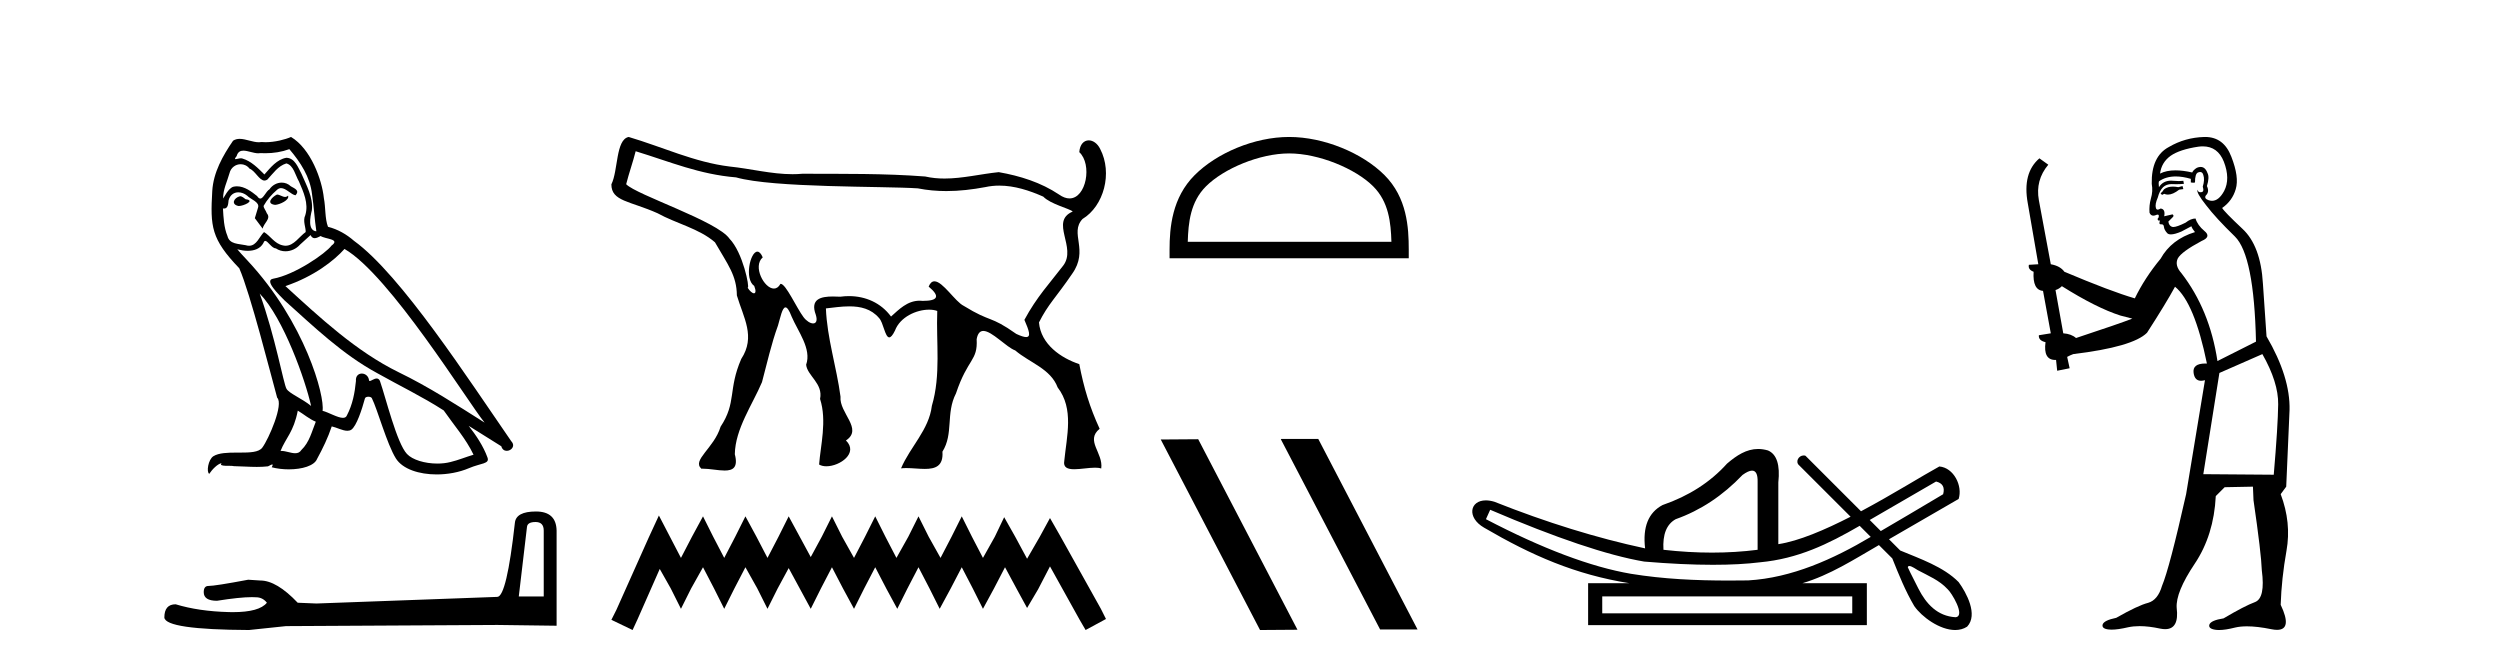 <?xml version='1.0' encoding='UTF-8' standalone='yes'?><svg xmlns='http://www.w3.org/2000/svg' xmlns:xlink='http://www.w3.org/1999/xlink' width='154.0' height='41.0' ><path d='M 17.061 11.984 C 16.749 12.134 16.368 12.55 16.946 12.62 C 17.223 12.608 17.859 12.319 17.743 12.053 L 17.743 12.053 C 17.683 12.11 17.622 12.131 17.561 12.131 C 17.397 12.131 17.229 11.984 17.061 11.984 ZM 14.785 12.088 C 14.404 12.18 14.207 12.596 14.693 12.689 C 14.7 12.69 14.709 12.69 14.718 12.69 C 14.997 12.69 15.759 12.351 15.132 12.273 C 15.028 12.204 14.924 12.088 14.785 12.088 ZM 17.824 9.188 C 18.506 9.985 19.106 10.909 19.222 11.973 C 19.338 12.735 19.372 13.498 19.488 14.249 C 18.945 14.203 19.106 13.359 19.21 12.955 C 19.303 12.157 18.875 11.418 18.575 10.713 C 18.367 10.332 18.171 9.731 17.639 9.719 C 17.05 9.823 16.668 10.32 16.287 10.748 C 15.894 10.355 15.478 9.927 14.935 9.766 C 14.907 9.755 14.875 9.751 14.841 9.751 C 14.72 9.751 14.577 9.805 14.512 9.805 C 14.455 9.805 14.456 9.765 14.577 9.615 C 14.65 9.356 14.803 9.28 14.991 9.28 C 15.266 9.28 15.618 9.443 15.915 9.443 C 15.959 9.443 16.003 9.439 16.044 9.431 C 16.142 9.436 16.24 9.439 16.338 9.439 C 16.843 9.439 17.35 9.362 17.824 9.188 ZM 17.639 10.066 C 18.09 10.182 18.194 10.805 18.413 11.175 C 18.69 11.822 19.026 12.527 18.806 13.255 C 18.633 13.602 18.852 14.041 18.829 14.295 C 18.444 14.566 18.105 15.137 17.594 15.137 C 17.538 15.137 17.48 15.13 17.419 15.115 C 16.911 15.011 16.657 14.526 16.264 14.295 C 15.98 14.569 15.811 15.138 15.343 15.138 C 15.278 15.138 15.208 15.128 15.132 15.104 C 14.704 15.011 14.138 15.058 14.011 14.538 C 13.791 14.006 13.768 13.417 13.734 12.839 L 13.734 12.839 C 13.759 12.844 13.782 12.846 13.804 12.846 C 14.038 12.846 14.059 12.575 14.08 12.342 C 14.17 12.004 14.412 11.847 14.681 11.847 C 14.863 11.847 15.057 11.918 15.224 12.053 C 15.421 12.273 16.021 12.446 15.894 12.793 C 15.836 13.001 15.767 13.22 15.698 13.44 L 16.183 14.087 C 16.229 13.752 16.726 13.475 16.437 13.14 C 16.391 12.989 16.218 12.793 16.241 12.677 C 16.449 12.308 16.726 11.984 17.05 11.707 C 17.137 11.622 17.226 11.588 17.315 11.588 C 17.624 11.588 17.936 11.994 18.205 12.03 C 18.471 11.741 18.182 11.626 17.916 11.476 C 17.752 11.32 17.553 11.249 17.354 11.249 C 17.065 11.249 16.777 11.4 16.599 11.661 C 16.38 11.792 16.227 12.231 16.034 12.231 C 15.973 12.231 15.909 12.187 15.836 12.076 C 15.484 11.794 15.061 11.477 14.598 11.477 C 14.53 11.477 14.462 11.484 14.392 11.499 C 14.065 11.566 13.771 12.228 13.746 12.228 C 13.746 12.228 13.745 12.228 13.745 12.227 C 13.734 11.684 13.988 11.198 14.138 10.667 C 14.222 10.318 14.521 10.116 14.826 10.116 C 15.026 10.116 15.228 10.202 15.374 10.39 C 15.718 10.517 15.97 11.122 16.294 11.122 C 16.351 11.122 16.41 11.103 16.472 11.06 C 16.83 10.678 17.119 10.228 17.639 10.066 ZM 15.998 18.085 C 17.466 19.599 18.818 23.435 19.164 25.006 C 18.598 24.544 17.824 24.243 17.651 23.955 C 17.466 23.654 16.957 20.731 15.998 18.085 ZM 21.221 15.335 C 23.994 16.929 28.824 24.775 29.852 26.034 C 28.119 24.937 26.409 23.827 24.549 22.926 C 21.937 21.644 19.707 19.564 17.581 17.623 C 19.338 17.033 20.597 16.04 21.221 15.335 ZM 18.344 25.295 C 18.714 25.514 19.049 25.815 19.453 25.977 C 19.21 26.577 19.06 27.248 18.563 27.721 C 18.47 27.871 18.337 27.919 18.185 27.919 C 17.922 27.919 17.603 27.777 17.336 27.777 C 17.317 27.777 17.299 27.778 17.281 27.779 C 17.604 26.97 18.09 26.612 18.344 25.295 ZM 19.13 14.48 C 19.199 14.625 19.289 14.672 19.384 14.672 C 19.508 14.672 19.642 14.59 19.753 14.538 C 20.031 14.734 20.99 14.711 20.424 15.127 C 20.065 15.612 18.151 16.936 16.821 17.169 C 16.247 17.27 17.211 18.177 17.523 18.501 C 19.326 20.118 21.094 21.829 23.255 22.996 C 24.606 23.758 26.028 24.44 27.333 25.283 C 27.957 26.185 28.697 27.017 29.17 28.01 C 28.697 28.149 28.235 28.345 27.749 28.461 C 27.493 28.526 27.216 28.556 26.938 28.556 C 26.175 28.556 25.407 28.328 25.069 27.964 C 24.445 27.305 23.763 24.498 23.405 23.469 C 23.354 23.354 23.282 23.315 23.203 23.315 C 23.047 23.315 22.866 23.468 22.777 23.468 C 22.759 23.468 22.744 23.461 22.735 23.446 C 22.711 23.162 22.493 23.011 22.288 23.011 C 22.086 23.011 21.897 23.159 21.926 23.469 C 21.856 24.197 21.718 24.925 21.371 25.584 C 21.329 25.696 21.24 25.739 21.123 25.739 C 20.795 25.739 20.244 25.4 19.869 25.306 C 20.019 24.417 18.806 19.864 15.247 16.051 C 15.123 15.917 14.58 15.345 14.628 15.345 C 14.633 15.345 14.647 15.353 14.669 15.37 C 14.852 15.417 15.057 15.45 15.26 15.45 C 15.65 15.45 16.032 15.33 16.229 14.965 C 16.259 14.875 16.297 14.84 16.341 14.84 C 16.499 14.84 16.739 15.3 16.992 15.3 C 17.176 15.423 17.381 15.479 17.585 15.479 C 17.92 15.479 18.253 15.328 18.482 15.069 C 18.702 14.873 18.91 14.676 19.13 14.48 ZM 17.928 8.437 C 17.565 8.598 16.929 8.76 16.358 8.76 C 16.275 8.76 16.193 8.756 16.114 8.749 C 16.06 8.759 16.005 8.763 15.949 8.763 C 15.56 8.763 15.141 8.554 14.765 8.554 C 14.622 8.554 14.485 8.584 14.357 8.668 C 13.722 9.592 13.144 10.621 13.075 11.765 C 12.948 13.96 13.006 14.722 14.739 16.525 C 15.421 18.073 16.692 23.123 17.073 24.498 C 17.489 24.891 16.553 27.04 16.16 27.571 C 15.946 27.866 15.383 27.88 14.778 27.88 C 14.712 27.88 14.646 27.88 14.579 27.88 C 14.035 27.88 13.484 27.892 13.144 28.103 C 12.821 28.311 12.705 29.085 12.89 29.189 C 13.063 28.923 13.41 28.565 13.653 28.53 L 13.653 28.53 C 13.422 28.773 14.23 28.657 14.404 28.715 C 14.871 28.723 15.344 28.762 15.818 28.762 C 16.047 28.762 16.277 28.753 16.507 28.727 C 16.611 28.681 16.722 28.61 16.771 28.61 C 16.809 28.61 16.808 28.653 16.738 28.784 C 17.065 28.87 17.432 28.912 17.792 28.912 C 18.6 28.912 19.366 28.696 19.534 28.264 C 19.881 27.629 20.204 26.959 20.435 26.266 C 20.73 26.328 21.101 26.536 21.398 26.536 C 21.485 26.536 21.566 26.518 21.637 26.473 C 21.96 26.254 22.295 25.226 22.48 24.544 C 22.498 24.473 22.594 24.438 22.692 24.438 C 22.785 24.438 22.88 24.47 22.908 24.532 C 23.255 25.226 23.832 27.352 24.387 28.241 C 24.805 28.901 25.82 29.225 26.899 29.225 C 27.578 29.225 28.283 29.097 28.882 28.842 C 29.633 28.519 30.187 28.588 30.025 28.172 C 29.771 27.479 29.332 26.82 28.87 26.231 L 28.87 26.231 C 29.54 26.647 30.21 27.074 30.881 27.49 C 30.936 27.692 31.075 27.772 31.217 27.772 C 31.49 27.772 31.774 27.475 31.493 27.178 C 28.87 23.388 24.699 16.929 21.81 14.838 C 21.348 14.434 20.805 14.122 20.204 13.971 C 20.008 13.463 20.065 12.781 19.95 12.204 C 19.834 11.06 19.141 9.165 17.928 8.437 Z' style='fill:#000000;stroke:none' /><path d='M 32.99 32.156 Q 33.494 32.156 33.494 32.685 L 33.494 36.744 L 31.957 36.744 L 32.461 32.468 Q 32.485 32.156 32.99 32.156 ZM 33.014 31.508 Q 31.789 31.508 31.717 32.204 Q 31.212 36.744 30.636 36.768 L 19.491 37.176 L 18.338 37.128 Q 17.041 35.759 16.033 35.759 Q 15.672 35.735 15.288 35.711 Q 13.247 36.095 12.838 36.095 Q 12.55 36.095 12.55 36.48 Q 12.55 37.008 13.367 37.008 Q 14.769 36.784 15.518 36.784 Q 15.654 36.784 15.768 36.792 Q 16.177 36.792 16.441 37.128 Q 15.973 37.708 14.345 37.708 Q 14.219 37.708 14.087 37.704 Q 12.238 37.656 10.821 37.224 Q 10.124 37.224 10.124 38.041 Q 10.196 38.785 15.336 38.809 L 17.618 38.569 L 30.636 38.497 L 34.287 38.545 L 34.287 32.685 Q 34.263 31.508 33.014 31.508 Z' style='fill:#000000;stroke:none' /><path d='M 39.157 9.316 C 41.304 9.974 43.08 10.741 45.342 10.927 C 47.645 11.583 54.398 11.46 56.538 11.603 C 57.124 11.719 57.709 11.77 58.293 11.77 C 59.097 11.77 59.898 11.675 60.698 11.525 C 60.985 11.462 61.273 11.434 61.558 11.434 C 62.496 11.434 63.414 11.737 64.265 12.112 C 64.717 12.582 65.893 12.849 66.08 13.03 C 64.643 13.648 66.355 15.239 65.491 16.365 C 64.679 17.428 63.863 18.287 63.103 19.703 C 63.385 20.353 63.532 20.763 63.208 20.763 C 63.084 20.763 62.889 20.702 62.605 20.57 C 60.946 19.397 61.093 19.904 59.368 18.842 C 58.84 18.586 58.077 17.329 57.562 17.329 C 57.421 17.329 57.299 17.423 57.205 17.655 C 57.936 18.262 57.771 18.534 56.845 18.534 C 56.843 18.534 56.842 18.534 56.841 18.534 C 56.777 18.527 56.714 18.523 56.653 18.523 C 55.885 18.523 55.371 19.07 54.887 19.499 C 54.265 18.651 53.31 18.24 52.294 18.24 C 52.119 18.24 51.942 18.252 51.765 18.277 C 51.617 18.27 51.462 18.264 51.309 18.264 C 50.577 18.264 49.888 18.411 50.254 19.393 C 50.369 19.764 50.266 19.923 50.088 19.923 C 49.918 19.923 49.679 19.778 49.497 19.536 C 49.074 18.974 48.408 17.486 48.095 17.486 C 48.088 17.486 48.08 17.487 48.073 17.489 C 47.963 17.691 47.822 17.776 47.673 17.776 C 47.075 17.776 46.35 16.408 46.984 15.853 C 46.879 15.604 46.764 15.501 46.654 15.501 C 46.209 15.501 45.842 17.19 46.46 17.614 C 46.583 17.922 46.548 18.067 46.444 18.067 C 46.347 18.067 46.188 17.941 46.04 17.703 L 46.04 17.703 C 46.049 17.714 46.056 17.719 46.063 17.719 C 46.19 17.719 45.763 15.556 44.938 14.704 C 44.192 13.621 39.212 12.013 38.572 11.348 C 38.742 10.671 38.987 9.993 39.157 9.316 ZM 38.727 8.437 C 37.924 8.595 38.084 10.505 37.661 11.356 C 37.66 12.406 38.797 12.373 40.506 13.136 C 41.653 13.771 43.069 14.078 44.042 14.926 C 44.836 16.303 45.381 16.971 45.391 18.198 C 45.802 19.583 46.56 20.737 45.66 22.112 C 44.839 24.005 45.378 24.792 44.389 26.282 C 43.985 27.615 42.603 28.345 43.207 28.873 C 43.234 28.872 43.261 28.871 43.289 28.871 C 43.726 28.871 44.237 28.985 44.639 28.985 C 45.147 28.985 45.48 28.803 45.265 27.98 C 45.289 26.422 46.351 24.927 46.938 23.541 C 47.249 22.386 47.509 21.188 47.924 20.051 C 48.07 19.564 48.185 18.935 48.386 18.935 C 48.486 18.935 48.608 19.092 48.765 19.504 C 49.153 20.412 50.007 21.493 49.658 22.467 C 49.725 23.145 50.718 23.623 50.516 24.576 C 50.951 25.918 50.541 27.467 50.457 28.615 C 50.58 28.689 50.736 28.723 50.905 28.723 C 51.74 28.723 52.901 27.904 52.11 27.133 C 53.19 26.421 51.683 25.438 51.776 24.436 C 51.536 22.62 50.944 20.813 50.876 18.998 C 51.332 18.947 51.832 18.872 52.32 18.872 C 53.004 18.872 53.665 19.02 54.15 19.592 C 54.415 19.86 54.516 20.782 54.777 20.782 C 54.87 20.782 54.983 20.666 55.13 20.364 C 55.445 19.523 56.455 19.075 57.229 19.075 C 57.416 19.075 57.589 19.101 57.735 19.154 C 57.661 21.105 57.967 23.103 57.402 25 C 57.225 26.481 56.064 27.525 55.504 28.851 C 55.608 28.838 55.718 28.833 55.832 28.833 C 56.2 28.833 56.605 28.885 56.968 28.885 C 57.61 28.885 58.121 28.722 58.054 27.822 C 58.751 26.711 58.25 25.471 58.888 24.234 C 59.62 22.055 60.237 22.246 60.162 20.894 C 60.228 20.525 60.377 20.386 60.574 20.386 C 61.105 20.386 61.984 21.387 62.538 21.587 C 63.418 22.341 64.723 22.713 65.151 23.865 C 66.169 25.181 65.708 26.873 65.56 28.384 C 65.481 28.802 65.768 28.905 66.172 28.905 C 66.564 28.905 67.065 28.809 67.456 28.809 C 67.602 28.809 67.732 28.823 67.836 28.859 C 67.973 27.897 66.837 27.145 67.738 26.413 C 67.122 25.075 66.764 23.891 66.484 22.43 C 65.366 22.061 64.113 21.211 64.001 19.862 C 64.562 18.738 65.064 18.307 66.043 16.869 C 67.101 15.388 65.858 14.374 66.683 13.49 C 67.998 12.691 68.547 10.661 67.771 9.177 C 67.602 8.829 67.323 8.646 67.068 8.646 C 66.779 8.646 66.52 8.88 66.484 9.372 C 67.294 10.12 66.921 12.223 65.881 12.223 C 65.688 12.223 65.472 12.15 65.236 11.983 C 64.125 11.238 62.828 10.833 61.523 10.604 C 60.414 10.717 59.3 10.998 58.182 10.998 C 57.785 10.998 57.388 10.963 56.99 10.872 C 54.475 10.68 51.948 10.712 49.427 10.703 C 49.223 10.722 49.019 10.73 48.816 10.73 C 47.517 10.73 46.233 10.389 44.939 10.257 C 42.783 9.994 40.796 9.048 38.727 8.437 Z' style='fill:#000000;stroke:none' /><path d='M 40.588 31.755 L 39.961 33.113 L 37.975 37.555 L 37.661 38.182 L 38.968 38.809 L 39.281 38.13 L 40.64 35.047 L 41.319 36.249 L 41.947 37.503 L 42.574 36.249 L 43.305 34.942 L 43.985 36.249 L 44.612 37.503 L 45.239 36.249 L 45.918 34.942 L 46.65 36.249 L 47.277 37.503 L 47.904 36.249 L 48.583 34.995 L 49.263 36.249 L 49.942 37.503 L 50.569 36.249 L 51.248 34.942 L 51.928 36.249 L 52.607 37.503 L 53.234 36.249 L 53.914 34.942 L 54.593 36.249 L 55.272 37.503 L 55.899 36.249 L 56.579 34.942 L 57.258 36.249 L 57.885 37.503 L 58.564 36.249 L 59.244 34.942 L 59.923 36.249 L 60.55 37.503 L 61.23 36.249 L 61.909 34.942 L 62.641 36.301 L 63.268 37.451 L 63.947 36.301 L 64.679 34.89 L 66.508 38.182 L 66.873 38.809 L 68.128 38.13 L 67.814 37.503 L 65.306 33.009 L 64.679 31.911 L 64.052 33.061 L 63.268 34.42 L 62.536 33.061 L 61.857 31.859 L 61.282 33.061 L 60.55 34.367 L 59.871 33.061 L 59.244 31.807 L 58.617 33.061 L 57.937 34.367 L 57.206 33.061 L 56.579 31.807 L 55.952 33.061 L 55.22 34.367 L 54.541 33.061 L 53.914 31.807 L 53.286 33.061 L 52.607 34.367 L 51.876 33.061 L 51.248 31.807 L 50.621 33.061 L 49.942 34.315 L 49.263 33.061 L 48.583 31.807 L 47.956 33.061 L 47.277 34.367 L 46.597 33.061 L 45.918 31.807 L 45.291 33.061 L 44.612 34.367 L 43.932 33.061 L 43.305 31.807 L 42.626 33.061 L 41.947 34.367 L 41.267 33.061 L 40.588 31.755 Z' style='fill:#000000;stroke:none' /><path d='M 79.412 9.451 C 81.224 9.451 83.493 10.382 84.59 11.48 C 85.551 12.44 85.676 13.713 85.711 14.896 L 73.166 14.896 C 73.201 13.713 73.327 12.44 74.287 11.48 C 75.385 10.382 77.6 9.451 79.412 9.451 ZM 79.412 8.437 C 77.262 8.437 74.949 9.43 73.593 10.786 C 72.202 12.176 72.045 14.007 72.045 15.377 L 72.045 15.911 L 86.779 15.911 L 86.779 15.377 C 86.779 14.007 86.675 12.176 85.284 10.786 C 83.928 9.43 81.562 8.437 79.412 8.437 Z' style='fill:#000000;stroke:none' /><path d='M 78.934 27.039 L 78.899 27.056 L 85.015 38.775 L 87.321 38.775 L 81.206 27.039 ZM 73.809 27.056 L 71.502 27.073 L 77.618 38.809 L 79.924 38.792 L 73.809 27.056 Z' style='fill:#000000;stroke:none' /><path d='M 119.261 29.662 C 119.668 29.759 119.813 30.02 119.697 30.445 C 118.152 31.366 116.874 32.121 115.857 32.713 C 115.63 32.485 115.402 32.258 115.175 32.031 L 119.261 29.662 ZM 107.927 28.991 C 108.167 28.991 108.281 29.224 108.269 29.691 L 108.269 33.867 C 107.36 33.983 106.423 34.041 105.456 34.041 C 104.489 34.041 103.494 33.983 102.469 33.867 C 102.411 32.92 102.662 32.291 103.223 31.982 C 104.75 31.441 106.123 30.532 107.341 29.256 C 107.58 29.082 107.774 28.994 107.92 28.991 C 107.923 28.991 107.925 28.991 107.927 28.991 ZM 91.796 31.402 C 95.856 33.142 99.017 34.206 101.279 34.593 C 102.858 34.726 104.27 34.792 105.515 34.792 C 106.617 34.792 107.589 34.74 108.429 34.636 C 110.753 34.417 112.595 33.527 114.555 32.39 C 114.783 32.617 115.01 32.845 115.237 33.073 C 112.942 34.436 110.38 35.597 107.689 35.753 C 107.294 35.758 106.899 35.762 106.504 35.762 C 104.484 35.762 102.463 35.672 100.467 35.346 C 97.992 34.921 95.015 33.8 91.534 31.982 L 91.796 31.402 ZM 114.099 36.739 L 114.099 37.783 L 98.698 37.783 L 98.698 36.739 ZM 117.615 34.866 C 117.768 34.866 118.052 35.08 118.138 35.123 C 118.772 35.463 119.466 35.744 119.962 36.284 C 120.206 36.483 121.107 37.966 120.459 38.021 C 119.348 37.956 118.652 37.202 118.171 36.254 C 117.96 35.816 117.72 35.385 117.52 34.944 C 117.531 34.888 117.566 34.866 117.615 34.866 ZM 108.301 27.657 C 107.581 27.657 106.976 28.052 106.384 28.56 C 105.359 29.7 104.035 30.551 102.411 31.112 C 101.54 31.576 101.183 32.465 101.338 33.78 C 98.36 33.142 95.266 32.185 92.057 30.909 C 91.862 30.85 91.685 30.823 91.528 30.823 C 90.539 30.823 90.335 31.877 91.419 32.504 C 94.346 34.214 97.037 35.395 100.38 35.927 L 97.828 35.927 L 97.828 38.508 L 114.998 38.508 L 114.998 35.927 L 111.024 35.927 C 112.721 35.427 114.22 34.454 115.741 33.577 C 116.016 33.851 116.291 34.126 116.566 34.4 C 116.967 35.4 117.37 36.405 117.918 37.333 C 118.377 37.998 119.485 38.809 120.438 38.809 C 120.701 38.809 120.953 38.747 121.175 38.602 C 121.869 37.869 121.126 36.505 120.651 35.856 C 119.721 34.911 118.264 34.417 117.055 33.911 C 116.824 33.68 116.593 33.449 116.362 33.218 C 117.806 32.383 119.211 31.568 120.653 30.735 C 120.91 29.932 120.353 28.811 119.464 28.734 C 118.44 29.294 116.593 30.452 114.638 31.494 C 113.498 30.354 112.357 29.213 111.216 28.073 C 111.179 28.061 111.142 28.056 111.106 28.056 C 110.789 28.056 110.563 28.458 110.843 28.679 C 111.894 29.729 112.945 30.78 113.996 31.83 C 112.407 32.644 110.799 33.332 109.545 33.52 L 109.545 29.72 C 109.661 28.637 109.449 27.98 108.907 27.748 C 108.696 27.686 108.494 27.657 108.301 27.657 Z' style='fill:#000000;stroke:none' /><path d='M 134.443 11.461 L 134.186 11.53 Q 134.007 11.495 133.853 11.495 Q 133.7 11.495 133.571 11.53 Q 133.315 11.615 133.264 11.717 Q 133.213 11.82 133.093 11.905 L 133.179 12.008 L 133.315 11.94 Q 133.423 11.988 133.544 11.988 Q 133.847 11.988 134.238 11.683 L 134.494 11.649 L 134.443 11.461 ZM 135.691 9.016 Q 136.614 9.016 136.988 9.958 Q 137.398 11.017 137.005 11.769 Q 136.677 12.37 136.262 12.37 Q 136.158 12.37 136.048 12.332 Q 135.758 12.23 135.878 12.042 Q 136.117 11.82 135.946 11.461 Q 136.117 10.915 135.98 10.658 Q 135.843 10.283 135.559 10.283 Q 135.455 10.283 135.331 10.334 Q 135.109 10.47 135.04 10.624 Q 134.467 10.494 134.01 10.494 Q 133.446 10.494 133.059 10.693 Q 133.144 10.009 133.708 9.599 Q 134.272 9.206 135.416 9.036 Q 135.559 9.016 135.691 9.016 ZM 127.012 17.628 Q 129.13 18.96 130.616 19.438 L 131.351 19.626 Q 130.616 19.917 127.883 20.822 Q 127.593 20.566 127.097 20.532 L 126.619 17.867 Q 126.841 17.799 127.012 17.628 ZM 135.53 10.595 Q 135.675 10.595 135.724 10.778 Q 135.826 11.068 135.69 11.495 Q 135.792 11.82 135.604 11.837 Q 135.573 11.842 135.545 11.842 Q 135.394 11.842 135.365 11.683 L 135.365 11.683 Q 135.28 11.871 135.895 12.64 Q 136.492 13.426 137.671 14.57 Q 138.85 15.732 138.969 21.044 L 136.595 22.24 Q 136.117 19.08 134.374 16.825 Q 133.947 16.347 134.152 15.92 Q 134.374 15.51 135.621 14.843 Q 136.236 14.587 135.792 14.228 Q 135.365 13.87 135.245 13.46 Q 134.955 13.46 134.631 13.716 Q 134.094 13.984 133.873 13.984 Q 133.826 13.984 133.794 13.972 Q 133.606 13.904 133.571 13.648 L 133.828 13.391 Q 133.947 13.289 133.828 13.204 L 133.315 13.323 Q 133.401 12.879 133.093 12.845 Q 132.986 12.914 132.916 12.914 Q 132.831 12.914 132.803 12.811 Q 132.734 12.589 132.922 12.162 Q 133.025 11.752 133.247 11.53 Q 133.452 11.34 133.773 11.34 Q 133.8 11.34 133.828 11.342 Q 133.947 11.347 134.065 11.347 Q 134.3 11.347 134.528 11.325 L 134.494 11.137 Q 134.366 11.154 134.216 11.154 Q 134.067 11.154 133.896 11.137 Q 133.817 11.128 133.743 11.128 Q 133.244 11.128 132.991 11.53 Q 132.957 11.273 132.991 11.171 Q 133.423 10.869 134.026 10.869 Q 134.449 10.869 134.955 11.017 L 134.955 11.239 Q 135.032 11.256 135.096 11.256 Q 135.16 11.256 135.211 11.239 Q 135.211 10.693 135.399 10.624 Q 135.472 10.595 135.53 10.595 ZM 139.362 21.813 Q 140.353 23.555 140.336 24.905 Q 140.319 26.254 140.063 29.243 L 135.724 29.209 L 136.715 22.974 L 139.362 21.813 ZM 135.838 8.437 Q 135.807 8.437 135.775 8.438 Q 134.596 8.472 133.606 9.053 Q 132.512 9.633 132.547 11.325 Q 132.632 11.786 132.495 12.23 Q 132.376 12.657 132.41 13.101 Q 132.483 13.284 132.643 13.284 Q 132.708 13.284 132.786 13.255 Q 132.865 13.22 132.913 13.22 Q 133.029 13.22 132.957 13.426 Q 132.888 13.46 132.922 13.545 Q 132.945 13.591 132.998 13.591 Q 133.025 13.591 133.059 13.579 L 133.059 13.579 Q 132.963 13.82 133.107 13.82 Q 133.117 13.82 133.127 13.819 Q 133.141 13.817 133.154 13.817 Q 133.283 13.817 133.298 13.972 Q 133.315 14.16 133.503 14.365 Q 133.577 14.439 133.727 14.439 Q 133.959 14.439 134.374 14.263 L 134.989 13.938 Q 135.04 14.092 135.211 14.297 Q 133.759 14.741 133.093 15.937 Q 132.119 17.115 131.505 18.379 Q 130.035 17.952 127.166 16.74 Q 126.91 16.381 126.329 16.278 L 125.594 12.332 Q 125.372 11.102 126.175 10.146 L 125.628 9.753 Q 124.569 10.658 124.911 12.52 L 125.56 16.278 L 124.979 16.312 Q 124.911 16.603 125.27 16.74 Q 125.201 17.867 125.85 17.918 L 126.329 20.532 Q 125.953 20.6 125.594 20.651 Q 125.56 20.976 126.004 21.078 Q 125.855 22.173 126.607 22.173 Q 126.63 22.173 126.653 22.172 L 126.722 22.838 L 127.49 22.684 L 127.337 21.984 Q 127.524 21.881 127.712 21.813 Q 131.385 21.369 132.256 20.498 Q 133.435 18.67 133.981 17.662 Q 135.177 18.636 135.946 22.394 Q 135.898 22.392 135.853 22.392 Q 135.045 22.392 135.126 22.974 Q 135.193 23.456 135.584 23.456 Q 135.693 23.456 135.826 23.419 L 135.826 23.419 L 134.665 30.439 Q 133.64 35 133.179 36.093 Q 132.922 36.964 132.324 37.135 Q 131.71 37.289 130.36 38.058 Q 129.608 38.211 129.523 38.468 Q 129.455 38.724 129.882 38.775 Q 129.97 38.786 130.076 38.786 Q 130.464 38.786 131.095 38.639 Q 131.416 38.57 131.797 38.57 Q 132.369 38.57 133.076 38.724 Q 133.239 38.756 133.376 38.756 Q 134.246 38.756 134.084 37.443 Q 134.016 36.486 135.194 34.727 Q 136.373 32.967 136.492 30.559 L 137.039 30.012 L 138.781 29.978 L 138.816 30.815 Q 139.294 34.095 139.328 35.137 Q 139.55 36.828 138.918 37.084 Q 138.269 37.323 136.971 38.092 Q 136.202 38.211 136.1 38.468 Q 136.014 38.724 136.458 38.792 Q 136.565 38.809 136.695 38.809 Q 137.086 38.809 137.688 38.656 Q 138.004 38.582 138.414 38.582 Q 139.048 38.582 139.909 38.758 Q 140.109 38.799 140.264 38.799 Q 141.225 38.799 140.49 37.255 Q 140.541 35.649 140.848 33.924 Q 141.156 32.199 140.49 30.439 L 140.831 29.978 L 141.036 25.263 Q 141.087 23.231 139.618 20.72 Q 139.55 19.797 139.396 17.474 Q 139.26 15.134 138.132 14.092 Q 137.005 13.033 136.885 12.811 Q 137.517 12.367 137.722 11.649 Q 137.944 10.915 137.449 9.651 Q 136.984 8.437 135.838 8.437 Z' style='fill:#000000;stroke:none' /></svg>